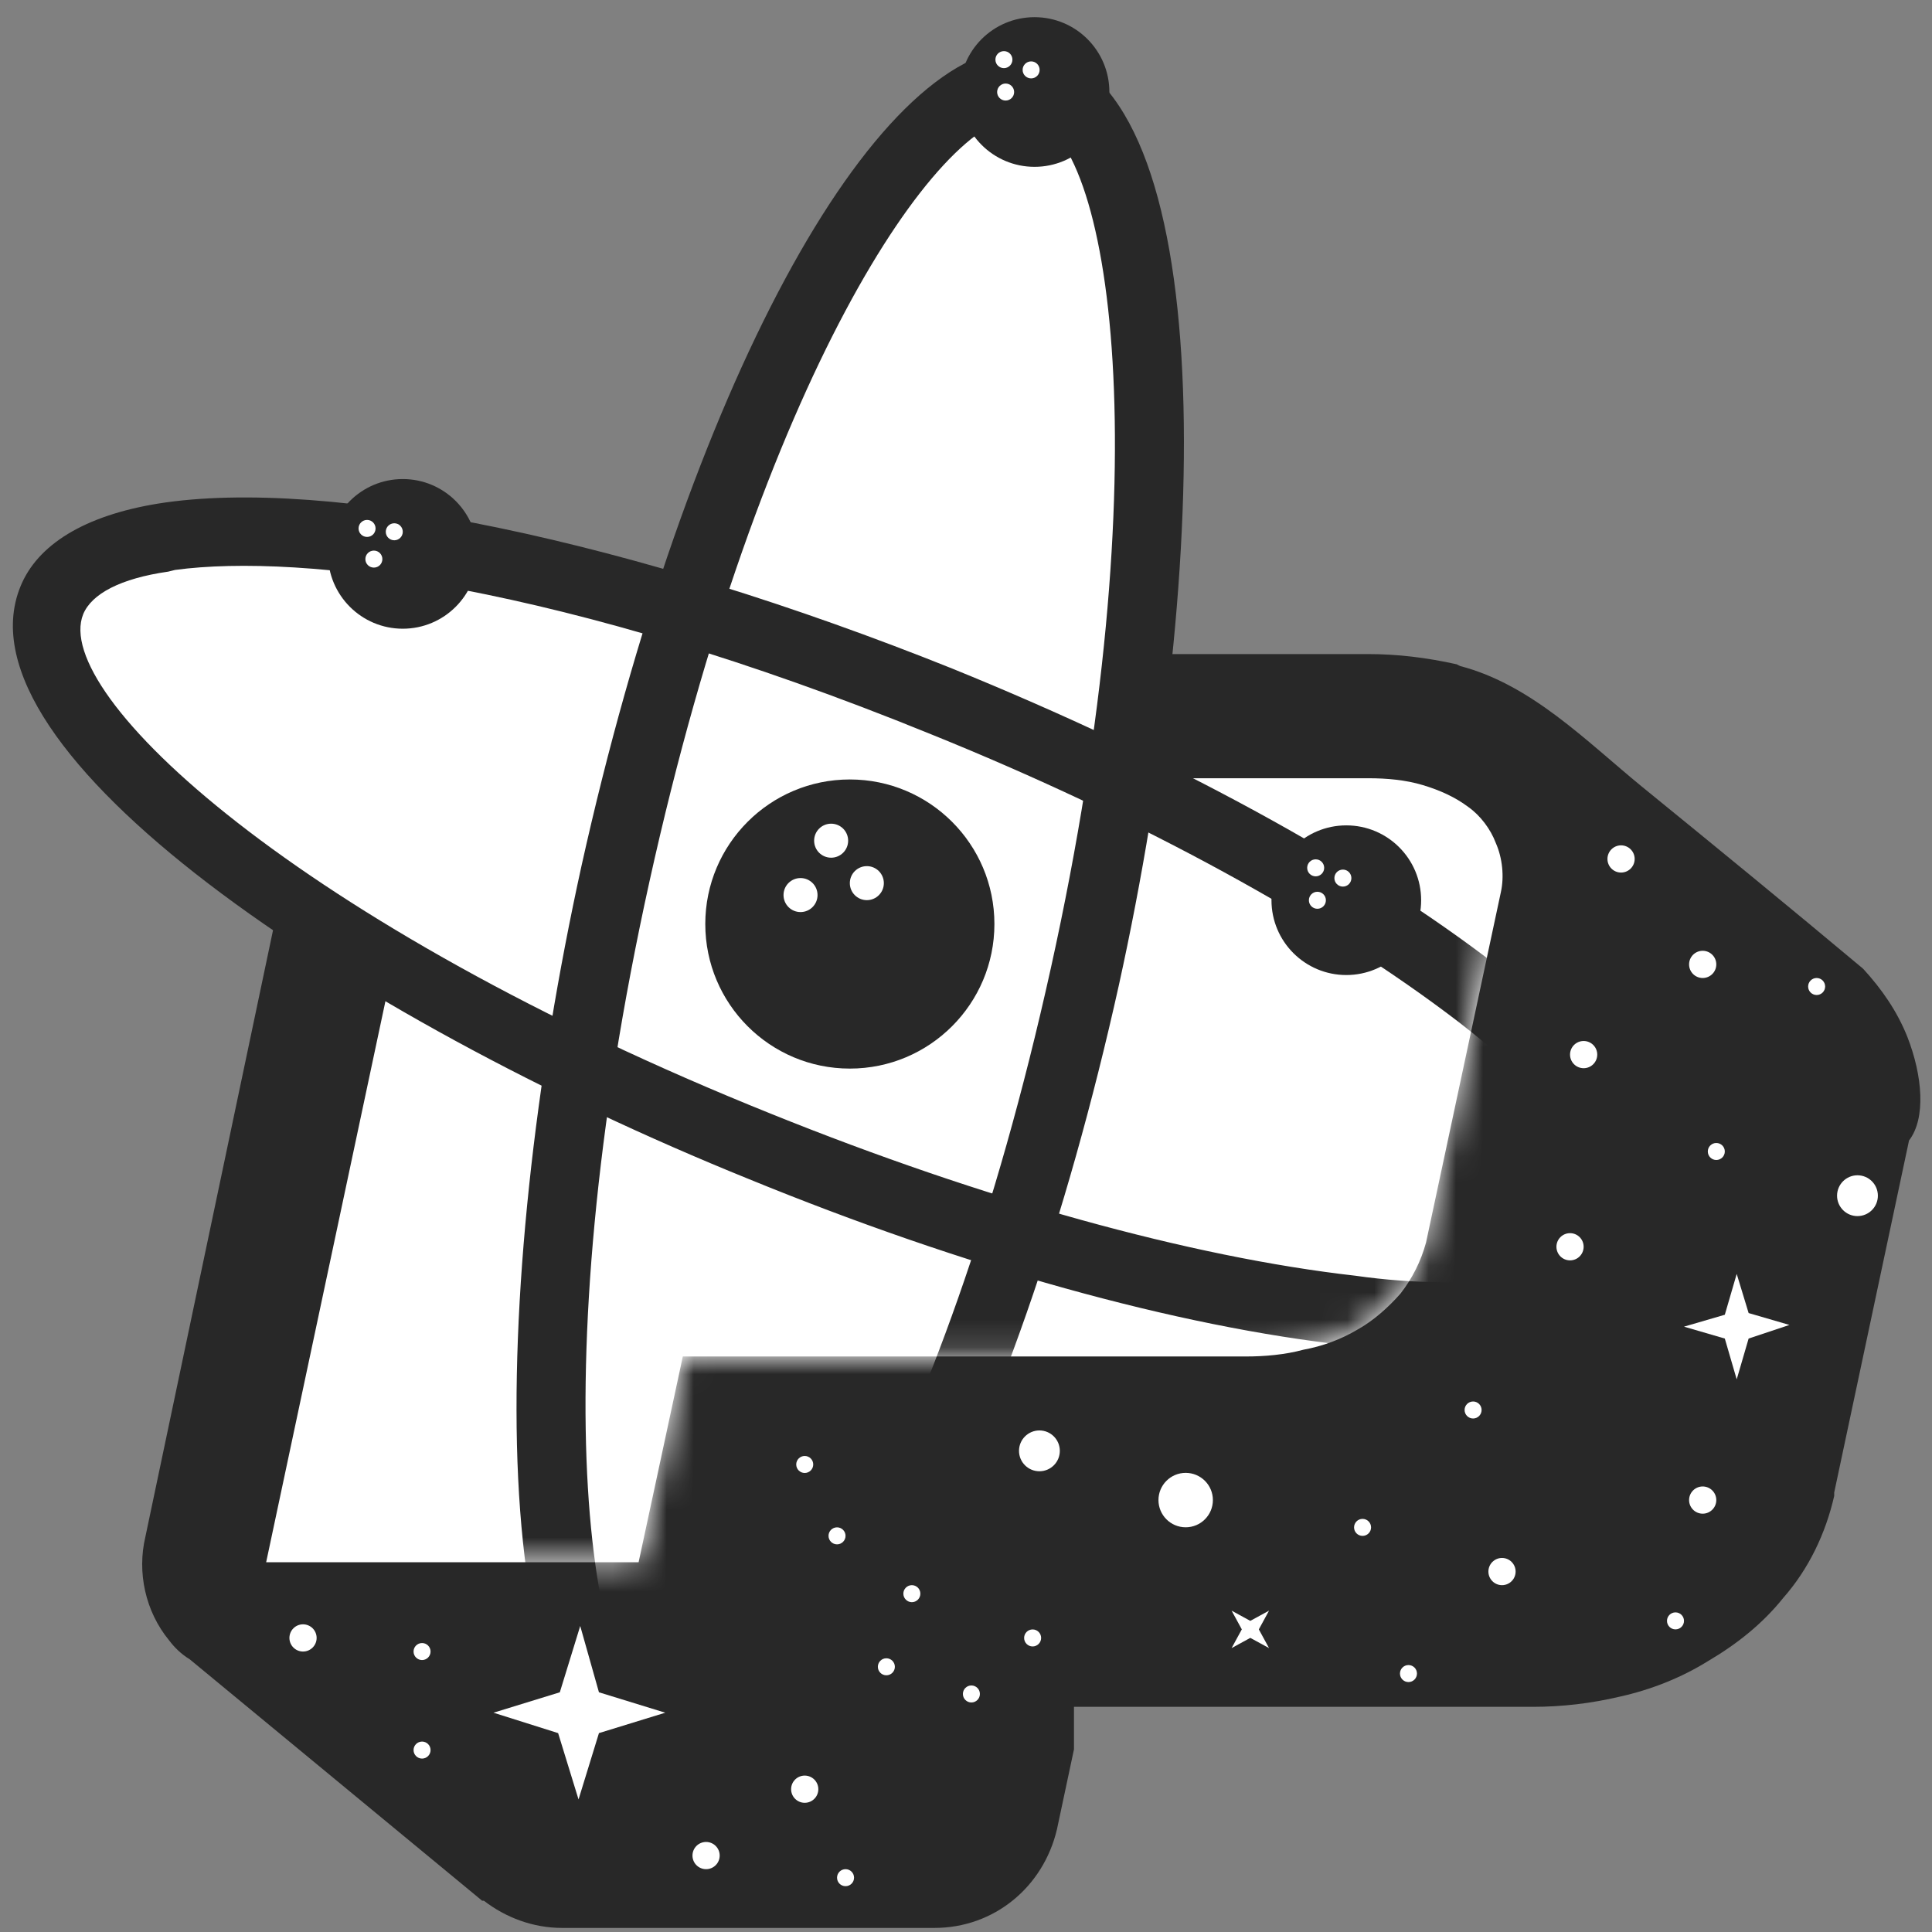 <?xml version="1.0" encoding="UTF-8"?> <svg xmlns="http://www.w3.org/2000/svg" width="71" height="71" viewBox="0 0 71 71" fill="none"><rect x="0" y="0" width="71" height="71" fill="#808080" stroke="none"/> <path d="M70.093 38.1C69.718 37.162 69.156 36.35 68.468 35.6C65.781 33.35 63.031 31.1 60.343 28.912C58.281 27.225 56.281 25.162 53.656 24.475L53.531 24.412C52.406 24.162 51.343 24.037 50.281 24.037H15.906C13.718 24.037 11.906 25.537 11.406 27.662L5.343 56.475C5.031 57.787 5.343 59.225 6.218 60.287C6.406 60.537 6.656 60.787 6.968 60.975L17.718 69.85H17.781C18.593 70.475 19.593 70.85 20.656 70.85H34.343C36.531 70.85 38.343 69.35 38.843 67.225L39.468 64.287V64.225V64.162V64.1V64.037V63.975V63.912V63.85V63.787V63.725V63.662V63.6V63.537V63.475V63.412V63.35V63.287V63.225V63.162V63.1V63.037V62.975V62.912V62.85V62.787V62.725H56.343C57.406 62.725 58.468 62.6 59.531 62.35C60.656 62.1 61.781 61.662 62.781 61.037C63.843 60.412 64.781 59.662 65.531 58.725C66.468 57.662 67.093 56.35 67.406 54.975C67.406 54.912 67.406 54.912 67.406 54.85L70.156 41.912C70.781 41.1 70.656 39.537 70.093 38.1Z" fill="#282828"></path> <path d="M55.156 32.787L52.406 45.662C52.218 46.35 51.906 46.975 51.468 47.537C51.031 48.037 50.468 48.537 49.906 48.85C49.281 49.225 48.593 49.475 47.906 49.6C47.218 49.787 46.468 49.85 45.781 49.85H25.093L23.468 57.412H9.781L15.906 28.6H50.281C50.968 28.6 51.656 28.662 52.281 28.85C52.906 29.037 53.468 29.287 53.968 29.662C54.406 29.975 54.781 30.475 54.968 30.975C55.218 31.537 55.281 32.225 55.156 32.787Z" fill="white"></path> <mask id="mask0_2706_378" style="mask-type:luminance" maskUnits="userSpaceOnUse" x="-17" y="-4" width="77" height="62"> <path d="M55.116 32.799L52.366 45.674C52.178 46.361 51.866 46.986 51.428 47.549C50.991 48.049 50.428 48.549 49.866 48.861C49.241 49.236 48.553 49.486 47.866 49.611C47.178 49.799 46.428 49.861 45.741 49.861H25.116L23.491 57.424H9.803L-16.572 -3.201L54.303 -1.014C54.991 -1.014 55.678 -0.951 56.303 -0.764C56.928 -0.639 57.491 -0.389 57.991 -0.014C58.428 0.299 58.803 0.799 58.991 1.299C59.241 1.861 55.241 32.111 55.116 32.799Z" fill="white"></path> </mask> <g mask="url(#mask0_2706_378)"> <path d="M40.62 36.07C36.933 52.633 30.495 64.633 25.245 64.633C24.995 64.633 24.745 64.633 24.495 64.57C18.433 63.195 18.62 46.758 21.933 31.945C25.558 15.383 31.995 3.383 37.245 3.383C37.495 3.383 37.745 3.383 37.995 3.445C44.12 4.82 43.87 21.258 40.62 36.07Z" fill="white"></path> <path d="M60.245 45.755C59.62 47.317 57.995 48.317 55.433 48.692C55.308 48.692 55.245 48.692 55.12 48.755C52.933 49.005 50.745 49.005 48.62 48.692C42.62 48.005 35.183 45.942 27.683 42.88C13.62 37.192 -0.067 28.005 2.308 22.255C2.933 20.692 4.558 19.755 7.12 19.317C13.058 18.38 23.745 20.567 34.87 25.13C42.37 28.13 49.183 31.817 53.933 35.505C59.12 39.505 61.308 43.067 60.245 45.755Z" fill="white"></path> <path d="M31.231 39.27C34.165 39.27 36.544 36.891 36.544 33.957C36.544 31.023 34.165 28.645 31.231 28.645C28.297 28.645 25.919 31.023 25.919 33.957C25.919 36.891 28.297 39.27 31.231 39.27Z" fill="#282828"></path> <path d="M30.544 31.52C30.889 31.52 31.169 31.24 31.169 30.895C31.169 30.549 30.889 30.27 30.544 30.27C30.198 30.27 29.919 30.549 29.919 30.895C29.919 31.24 30.198 31.52 30.544 31.52Z" fill="white"></path> <path d="M29.419 33.518C29.764 33.518 30.044 33.238 30.044 32.893C30.044 32.547 29.764 32.268 29.419 32.268C29.073 32.268 28.794 32.547 28.794 32.893C28.794 33.238 29.073 33.518 29.419 33.518Z" fill="white"></path> <path d="M31.856 33.08C32.201 33.08 32.481 32.8 32.481 32.455C32.481 32.11 32.201 31.83 31.856 31.83C31.511 31.83 31.231 32.11 31.231 32.455C31.231 32.8 31.511 33.08 31.856 33.08Z" fill="white"></path> <path d="M55.12 35.57C50.12 31.695 42.995 27.82 34.995 24.57C23.308 19.882 12.058 17.507 5.808 18.507C3.12 18.945 1.37 20.007 0.745 21.57C-1.692 27.632 12.683 37.32 27.495 43.32C35.433 46.57 43.245 48.757 49.558 49.445C51.808 49.757 54.12 49.757 56.433 49.507C56.558 49.507 56.62 49.507 56.745 49.445C59.433 49.007 61.183 47.945 61.808 46.32C62.933 43.57 60.62 39.82 55.12 35.57ZM59.433 45.382C59.12 46.132 58.058 46.695 56.37 46.945C54.183 47.195 51.995 47.195 49.808 46.882C43.745 46.195 36.12 44.07 28.37 40.945C10.933 33.945 1.87 25.507 3.058 22.57C3.37 21.82 4.433 21.257 6.183 21.007L6.433 20.945C11.058 20.32 20.745 21.507 34.12 26.945C41.87 30.07 48.808 33.882 53.62 37.57C58.683 41.507 59.933 44.195 59.433 45.382Z" fill="#282828"></path> <path d="M38.37 1.82C38.12 1.758 37.808 1.758 37.558 1.758C32.058 1.758 25.245 14.383 21.37 31.82C17.933 47.445 17.683 64.758 24.12 66.195C24.37 66.258 24.683 66.258 24.933 66.258C30.433 66.258 37.245 53.633 41.12 36.195C44.558 20.57 44.808 3.258 38.37 1.82ZM24.933 63.695C24.87 63.695 24.745 63.695 24.683 63.695C21.62 63.008 19.808 50.758 23.87 32.383C27.933 14.008 34.433 4.258 37.558 4.258C37.62 4.258 37.745 4.258 37.808 4.258C40.87 4.945 42.683 17.195 38.62 35.57C34.558 53.945 28.058 63.695 24.933 63.695Z" fill="#282828"></path> <path d="M49.476 35.832C50.995 35.832 52.226 34.601 52.226 33.082C52.226 31.563 50.995 30.332 49.476 30.332C47.957 30.332 46.726 31.563 46.726 33.082C46.726 34.601 47.957 35.832 49.476 35.832Z" fill="#282828"></path> <path d="M48.351 32.205C48.523 32.205 48.663 32.065 48.663 31.893C48.663 31.72 48.523 31.58 48.351 31.58C48.178 31.58 48.038 31.72 48.038 31.893C48.038 32.065 48.178 32.205 48.351 32.205Z" fill="white"></path> <path d="M48.413 33.397C48.586 33.397 48.726 33.257 48.726 33.084C48.726 32.911 48.586 32.772 48.413 32.772C48.241 32.772 48.101 32.911 48.101 33.084C48.101 33.257 48.241 33.397 48.413 33.397Z" fill="white"></path> <path d="M49.351 32.582C49.523 32.582 49.663 32.442 49.663 32.27C49.663 32.097 49.523 31.957 49.351 31.957C49.178 31.957 49.038 32.097 49.038 32.27C49.038 32.442 49.178 32.582 49.351 32.582Z" fill="white"></path> <path d="M38.019 6.131C39.538 6.131 40.769 4.9 40.769 3.381C40.769 1.862 39.538 0.631 38.019 0.631C36.5 0.631 35.269 1.862 35.269 3.381C35.269 4.9 36.5 6.131 38.019 6.131Z" fill="#282828"></path> <path d="M36.894 2.504C37.067 2.504 37.206 2.364 37.206 2.191C37.206 2.019 37.067 1.879 36.894 1.879C36.721 1.879 36.581 2.019 36.581 2.191C36.581 2.364 36.721 2.504 36.894 2.504Z" fill="white"></path> <path d="M36.956 3.695C37.129 3.695 37.269 3.555 37.269 3.383C37.269 3.21 37.129 3.07 36.956 3.07C36.784 3.07 36.644 3.21 36.644 3.383C36.644 3.555 36.784 3.695 36.956 3.695Z" fill="white"></path> <path d="M37.894 2.881C38.066 2.881 38.206 2.741 38.206 2.568C38.206 2.396 38.066 2.256 37.894 2.256C37.721 2.256 37.581 2.396 37.581 2.568C37.581 2.741 37.721 2.881 37.894 2.881Z" fill="white"></path> <path d="M14.802 23.105C16.321 23.105 17.552 21.874 17.552 20.355C17.552 18.837 16.321 17.605 14.802 17.605C13.284 17.605 12.052 18.837 12.052 20.355C12.052 21.874 13.284 23.105 14.802 23.105Z" fill="#282828"></path> <path d="M13.49 19.732C13.662 19.732 13.802 19.593 13.802 19.42C13.802 19.247 13.662 19.107 13.49 19.107C13.317 19.107 13.177 19.247 13.177 19.42C13.177 19.593 13.317 19.732 13.49 19.732Z" fill="white"></path> <path d="M13.74 20.859C13.912 20.859 14.052 20.72 14.052 20.547C14.052 20.374 13.912 20.234 13.74 20.234C13.567 20.234 13.427 20.374 13.427 20.547C13.427 20.72 13.567 20.859 13.74 20.859Z" fill="white"></path> <path d="M14.49 19.855C14.662 19.855 14.802 19.716 14.802 19.543C14.802 19.37 14.662 19.23 14.49 19.23C14.317 19.23 14.177 19.37 14.177 19.543C14.177 19.716 14.317 19.855 14.49 19.855Z" fill="white"></path> </g> <path d="M22.011 62.191L24.448 62.941L22.011 63.691L21.261 66.129L20.511 63.691L18.136 62.941L20.573 62.191L21.323 59.754L22.011 62.191Z" fill="white"></path> <path d="M64.261 48.254L65.761 48.691L64.261 49.191L63.823 50.691L63.386 49.191L61.886 48.754L63.386 48.316L63.823 46.816L64.261 48.254Z" fill="white"></path> <path d="M46.261 59.879L46.636 60.566L45.948 60.191L45.261 60.566L45.636 59.879L45.261 59.191L45.948 59.566L46.636 59.191L46.261 59.879Z" fill="white"></path> <path d="M43.573 56.127C44.126 56.127 44.573 55.679 44.573 55.127C44.573 54.575 44.126 54.127 43.573 54.127C43.021 54.127 42.573 54.575 42.573 55.127C42.573 55.679 43.021 56.127 43.573 56.127Z" fill="white"></path> <path d="M55.198 58.254C55.474 58.254 55.698 58.03 55.698 57.754C55.698 57.478 55.474 57.254 55.198 57.254C54.922 57.254 54.698 57.478 54.698 57.754C54.698 58.03 54.922 58.254 55.198 58.254Z" fill="white"></path> <path d="M62.573 55.627C62.849 55.627 63.073 55.403 63.073 55.127C63.073 54.851 62.849 54.627 62.573 54.627C62.297 54.627 62.073 54.851 62.073 55.127C62.073 55.403 62.297 55.627 62.573 55.627Z" fill="white"></path> <path d="M25.948 68.691C26.224 68.691 26.448 68.468 26.448 68.191C26.448 67.915 26.224 67.691 25.948 67.691C25.672 67.691 25.448 67.915 25.448 68.191C25.448 68.468 25.672 68.691 25.948 68.691Z" fill="white"></path> <path d="M62.573 35.941C62.849 35.941 63.073 35.718 63.073 35.441C63.073 35.165 62.849 34.941 62.573 34.941C62.297 34.941 62.073 35.165 62.073 35.441C62.073 35.718 62.297 35.941 62.573 35.941Z" fill="white"></path> <path d="M58.198 39.256C58.474 39.256 58.698 39.032 58.698 38.756C58.698 38.48 58.474 38.256 58.198 38.256C57.922 38.256 57.698 38.48 57.698 38.756C57.698 39.032 57.922 39.256 58.198 39.256Z" fill="white"></path> <path d="M50.073 56.443C50.246 56.443 50.386 56.303 50.386 56.131C50.386 55.958 50.246 55.818 50.073 55.818C49.901 55.818 49.761 55.958 49.761 56.131C49.761 56.303 49.901 56.443 50.073 56.443Z" fill="white"></path> <path d="M54.136 52.129C54.308 52.129 54.448 51.989 54.448 51.816C54.448 51.644 54.308 51.504 54.136 51.504C53.963 51.504 53.823 51.644 53.823 51.816C53.823 51.989 53.963 52.129 54.136 52.129Z" fill="white"></path> <path d="M51.761 61.815C51.933 61.815 52.073 61.675 52.073 61.502C52.073 61.329 51.933 61.19 51.761 61.19C51.588 61.19 51.448 61.329 51.448 61.502C51.448 61.675 51.588 61.815 51.761 61.815Z" fill="white"></path> <path d="M61.573 59.879C61.746 59.879 61.886 59.739 61.886 59.566C61.886 59.394 61.746 59.254 61.573 59.254C61.401 59.254 61.261 59.394 61.261 59.566C61.261 59.739 61.401 59.879 61.573 59.879Z" fill="white"></path> <path d="M66.761 36.566C66.933 36.566 67.073 36.426 67.073 36.254C67.073 36.081 66.933 35.941 66.761 35.941C66.588 35.941 66.448 36.081 66.448 36.254C66.448 36.426 66.588 36.566 66.761 36.566Z" fill="white"></path> <path d="M63.073 42.629C63.246 42.629 63.386 42.489 63.386 42.316C63.386 42.144 63.246 42.004 63.073 42.004C62.901 42.004 62.761 42.144 62.761 42.316C62.761 42.489 62.901 42.629 63.073 42.629Z" fill="white"></path> <path d="M32.573 61.566C32.746 61.566 32.886 61.426 32.886 61.254C32.886 61.081 32.746 60.941 32.573 60.941C32.401 60.941 32.261 61.081 32.261 61.254C32.261 61.426 32.401 61.566 32.573 61.566Z" fill="white"></path> <path d="M35.698 62.565C35.871 62.565 36.011 62.425 36.011 62.252C36.011 62.079 35.871 61.94 35.698 61.94C35.526 61.94 35.386 62.079 35.386 62.252C35.386 62.425 35.526 62.565 35.698 62.565Z" fill="white"></path> <path d="M31.073 69.316C31.246 69.316 31.386 69.177 31.386 69.004C31.386 68.831 31.246 68.691 31.073 68.691C30.901 68.691 30.761 68.831 30.761 69.004C30.761 69.177 30.901 69.316 31.073 69.316Z" fill="white"></path> <path d="M37.948 60.506C38.121 60.506 38.261 60.366 38.261 60.193C38.261 60.021 38.121 59.881 37.948 59.881C37.776 59.881 37.636 60.021 37.636 60.193C37.636 60.366 37.776 60.506 37.948 60.506Z" fill="white"></path> <path d="M29.573 66.252C29.849 66.252 30.073 66.028 30.073 65.752C30.073 65.476 29.849 65.252 29.573 65.252C29.297 65.252 29.073 65.476 29.073 65.752C29.073 66.028 29.297 66.252 29.573 66.252Z" fill="white"></path> <path d="M57.698 46.318C57.974 46.318 58.198 46.094 58.198 45.818C58.198 45.542 57.974 45.318 57.698 45.318C57.422 45.318 57.198 45.542 57.198 45.818C57.198 46.094 57.422 46.318 57.698 46.318Z" fill="white"></path> <path d="M11.136 60.693C11.412 60.693 11.636 60.469 11.636 60.193C11.636 59.917 11.412 59.693 11.136 59.693C10.86 59.693 10.636 59.917 10.636 60.193C10.636 60.469 10.86 60.693 11.136 60.693Z" fill="white"></path> <path d="M59.573 32.066C59.849 32.066 60.073 31.843 60.073 31.566C60.073 31.29 59.849 31.066 59.573 31.066C59.297 31.066 59.073 31.29 59.073 31.566C59.073 31.843 59.297 32.066 59.573 32.066Z" fill="white"></path> <path d="M30.761 56.754C30.933 56.754 31.073 56.614 31.073 56.441C31.073 56.269 30.933 56.129 30.761 56.129C30.588 56.129 30.448 56.269 30.448 56.441C30.448 56.614 30.588 56.754 30.761 56.754Z" fill="white"></path> <path d="M15.511 64.627C15.683 64.627 15.823 64.487 15.823 64.314C15.823 64.142 15.683 64.002 15.511 64.002C15.338 64.002 15.198 64.142 15.198 64.314C15.198 64.487 15.338 64.627 15.511 64.627Z" fill="white"></path> <path d="M15.511 61.006C15.683 61.006 15.823 60.866 15.823 60.693C15.823 60.521 15.683 60.381 15.511 60.381C15.338 60.381 15.198 60.521 15.198 60.693C15.198 60.866 15.338 61.006 15.511 61.006Z" fill="white"></path> <path d="M29.573 54.131C29.746 54.131 29.886 53.991 29.886 53.818C29.886 53.646 29.746 53.506 29.573 53.506C29.401 53.506 29.261 53.646 29.261 53.818C29.261 53.991 29.401 54.131 29.573 54.131Z" fill="white"></path> <path d="M33.511 58.879C33.683 58.879 33.823 58.739 33.823 58.566C33.823 58.394 33.683 58.254 33.511 58.254C33.338 58.254 33.198 58.394 33.198 58.566C33.198 58.739 33.338 58.879 33.511 58.879Z" fill="white"></path> <path d="M38.198 54.068C38.612 54.068 38.948 53.733 38.948 53.318C38.948 52.904 38.612 52.568 38.198 52.568C37.784 52.568 37.448 52.904 37.448 53.318C37.448 53.733 37.784 54.068 38.198 54.068Z" fill="white"></path> <path d="M68.261 44.691C68.675 44.691 69.011 44.356 69.011 43.941C69.011 43.527 68.675 43.191 68.261 43.191C67.847 43.191 67.511 43.527 67.511 43.941C67.511 44.356 67.847 44.691 68.261 44.691Z" fill="white"></path> </svg> 